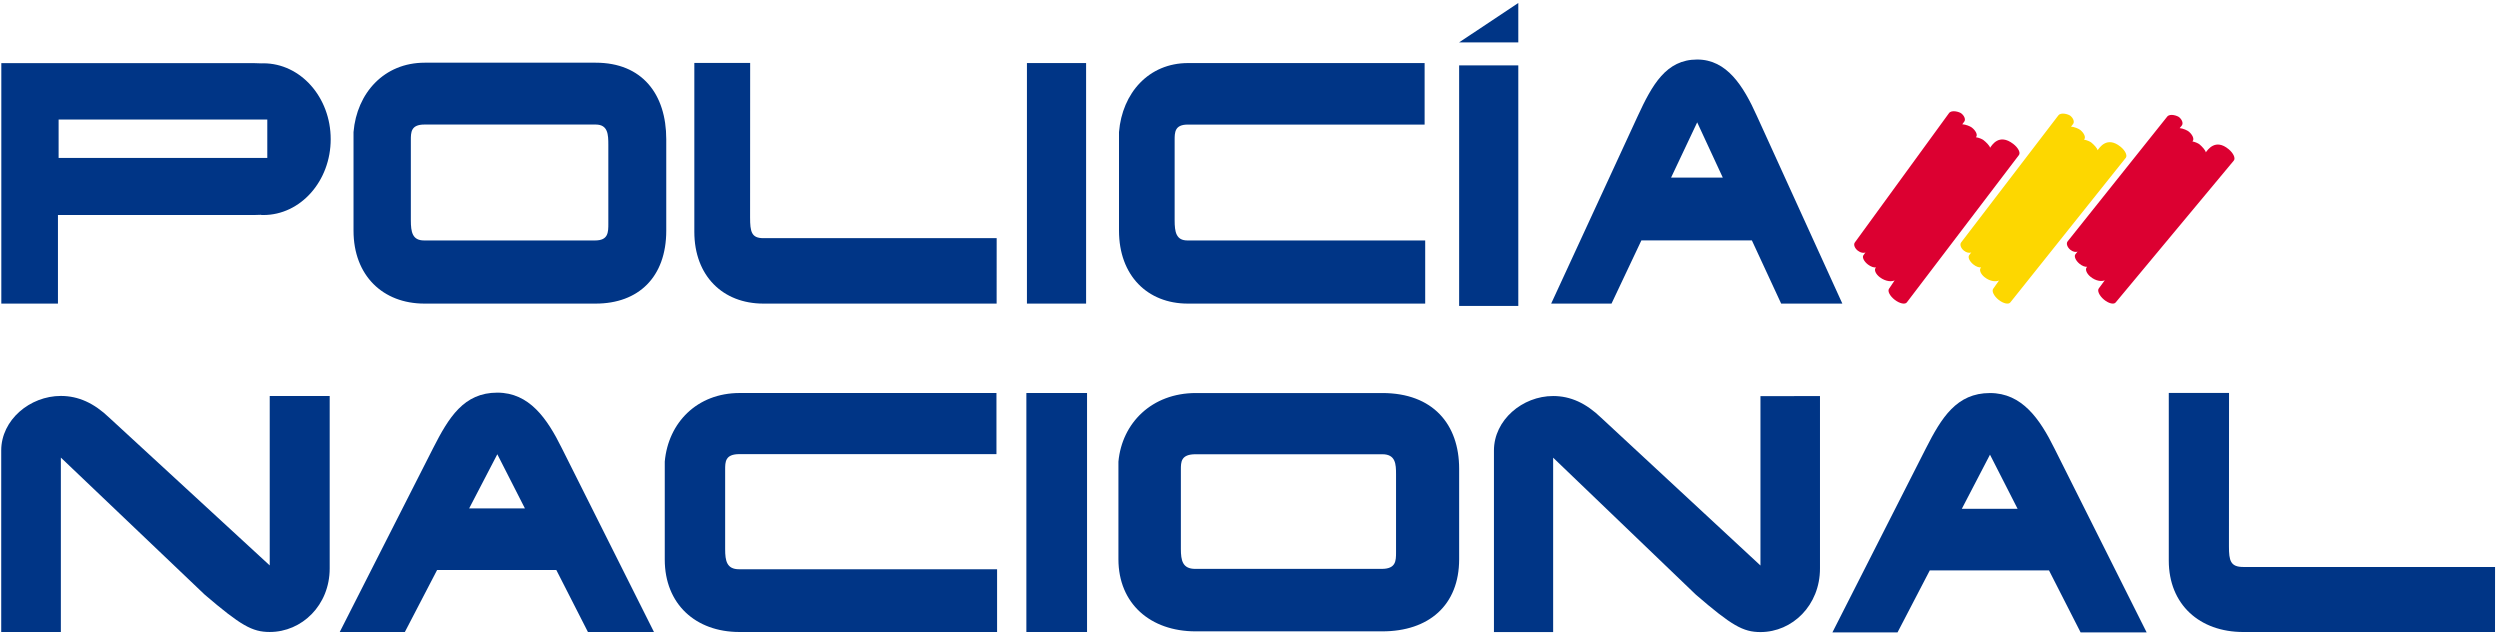 <?xml version="1.0" encoding="UTF-8"?>
<svg xmlns="http://www.w3.org/2000/svg" width="503" height="128" viewBox="0 0 503 128" fill="none">
  <g clip-path="url(#clip0_153_4729)">
    <path d="M405.057 28.948C402.177 26.75 400.75 29.259 400.405 29.732C400.335 29.317 399.573 28.566 399.049 28.166C398.816 27.988 398.174 27.707 397.554 27.61L397.619 27.525C397.926 27.104 397.518 26.262 396.709 25.644C396.42 25.423 395.539 25.043 394.808 25.004L395.215 24.463C395.522 24.042 395.241 23.297 394.589 22.799C394.23 22.525 392.672 22.031 392.136 22.767L373.189 48.791C372.882 49.212 373.162 49.957 373.815 50.455C374.347 50.861 374.962 50.977 375.337 50.777L374.925 51.343C374.619 51.764 375.026 52.606 375.835 53.224C376.407 53.66 377.025 53.867 377.447 53.804L377.353 53.933C377.047 54.354 377.425 55.173 378.198 55.764C379.436 56.708 380.657 56.691 381.2 56.413L380.075 58.094C379.726 58.574 380.246 59.575 381.236 60.331C382.226 61.088 383.312 61.312 383.662 60.832L406.217 31.185C406.567 30.705 406.047 29.703 405.057 28.948Z" fill="#DC0031"></path>
    <path d="M426.644 29.514C423.884 27.3 422.392 29.769 422.036 30.233C421.981 29.821 421.257 29.067 420.754 28.664C420.531 28.484 419.909 28.199 419.301 28.095L419.368 28.011C419.685 27.597 419.312 26.758 418.536 26.136C418.259 25.914 417.404 25.526 416.687 25.478L417.106 24.947C417.422 24.533 417.172 23.792 416.547 23.29C416.202 23.014 414.685 22.505 414.132 23.228L394.58 48.779C394.264 49.193 394.514 49.934 395.14 50.435C395.65 50.845 396.252 50.968 396.628 50.774L396.203 51.33C395.887 51.743 396.259 52.583 397.035 53.205C397.583 53.644 398.184 53.857 398.603 53.799L398.506 53.926C398.189 54.339 398.534 55.156 399.275 55.751C400.461 56.702 401.664 56.701 402.208 56.432L401.043 58.084C400.683 58.555 401.16 59.554 402.11 60.315C403.059 61.077 404.121 61.312 404.481 60.842L427.711 31.746C428.071 31.275 427.593 30.276 426.644 29.514Z" fill="#FDD700"></path>
    <path d="M448.427 30.039C445.709 27.763 444.171 30.197 443.807 30.654C443.759 30.239 443.05 29.47 442.555 29.055C442.335 28.871 441.719 28.57 441.113 28.453L441.182 28.37C441.506 27.964 441.15 27.116 440.386 26.476C440.113 26.248 439.266 25.84 438.549 25.776L438.978 25.255C439.302 24.849 439.066 24.102 438.451 23.587C438.112 23.302 436.604 22.759 436.038 23.469L416.003 48.569C415.679 48.975 415.915 49.722 416.53 50.237C417.033 50.658 417.632 50.794 418.012 50.61L417.576 51.156C417.252 51.562 417.608 52.41 418.372 53.05C418.911 53.501 419.509 53.728 419.928 53.68L419.829 53.805C419.504 54.211 419.833 55.035 420.563 55.646C421.73 56.625 422.933 56.651 423.483 56.395L422.286 58.019C421.917 58.482 422.375 59.492 423.31 60.275C424.245 61.057 425.302 61.317 425.671 60.855L449.451 32.295C449.82 31.832 449.361 30.822 448.427 30.039Z" fill="#DC0031"></path>
    <path d="M280.883 95.409C280.883 93.402 280.817 91.394 278.121 91.394H240.554C237.591 91.394 237.591 92.95 237.591 94.505V110.441C237.591 112.774 237.923 114.46 240.489 114.46H277.99C280.883 114.46 280.883 112.837 280.883 111.092L280.883 95.409ZM293.581 112.516C293.581 121.779 287.463 127.028 278.121 127.028H240.554C231.473 127.028 225.027 121.458 225.027 112.516V92.882C225.749 85.106 231.735 79.079 240.619 79.079H278.121C288.315 79.079 293.581 85.368 293.581 94.311L293.581 112.516Z" fill="#003586"></path>
    <path d="M502.006 114.075L501.997 127.159H451.339C442.579 127.159 436.359 121.643 436.359 112.791V79.052H448.483L448.465 109.939C448.465 112.796 448.764 114.075 451.352 114.075H502.006Z" fill="#003586"></path>
    <path d="M200.613 114.534V127.157H148.764C139.984 127.157 133.75 121.56 133.75 112.582V92.866C134.451 85.058 140.241 79.073 148.829 79.073H200.487V91.37H148.764C145.9 91.37 145.9 92.934 145.9 94.493V110.502C145.9 112.844 146.221 114.534 148.703 114.534H200.613Z" fill="#003586"></path>
    <path d="M218.713 79.073H206.506V127.157H218.713V79.073Z" fill="#003586"></path>
    <path d="M94.39 102.296L100.06 91.396L105.617 102.296H94.39ZM118.291 127.157H131.578L113.036 90.167C110.071 84.167 106.487 79 100.06 79C93.325 79 90.296 83.973 87.144 90.167L68.356 127.157H81.457L87.945 114.684H111.932L118.291 127.157Z" fill="#003586"></path>
    <path d="M394.716 102.376L400.386 91.476L405.944 102.376H394.716ZM418.617 127.237H431.904L413.362 90.247C410.397 84.247 406.813 79.08 400.386 79.08C393.652 79.08 390.622 84.053 387.471 90.247L368.682 127.237H381.783L388.271 114.764H412.259L418.617 127.237Z" fill="#003586"></path>
    <path d="M0.246 90.626C0.246 84.487 6.019 79.663 12.246 79.663C15.774 79.663 18.918 81.1 21.996 84.048L54.268 113.764V79.681L66.334 79.676V114.374C66.334 121.766 60.748 127.155 54.268 127.155C50.741 127.155 48.429 125.839 41.182 119.637L12.246 92.068V127.155H0.246V90.626Z" fill="#003586"></path>
    <path d="M300.582 90.643C300.582 84.504 306.313 79.68 312.493 79.68C315.995 79.68 319.115 81.117 322.171 84.065L354.204 113.781V79.698L366.18 79.693V114.391C366.18 121.783 360.636 127.172 354.204 127.172C350.703 127.172 348.409 125.856 341.215 119.653L312.493 92.085V127.172H300.582V90.643Z" fill="#003586"></path>
    <path d="M122.396 29.121C122.396 27.089 122.336 25.06 119.861 25.06H85.381C82.662 25.06 82.662 26.632 82.662 28.204V44.317C82.662 46.675 82.965 48.378 85.319 48.378H119.74C122.397 48.378 122.397 46.739 122.397 44.972L122.396 29.121ZM134.051 46.413C134.051 55.779 128.435 61.084 119.861 61.084H85.381C77.046 61.084 71.129 55.451 71.129 46.413V26.565C71.792 18.706 77.288 12.615 85.441 12.615H119.861C129.22 12.615 134.051 18.968 134.051 28.009V46.413Z" fill="#003586"></path>
    <path d="M200.53 47.918L200.522 61.084H153.578C145.462 61.084 139.699 55.534 139.699 46.625V12.668H150.932L150.917 43.757C150.917 46.63 151.195 47.919 153.591 47.919H200.53V47.918Z" fill="#003586"></path>
    <path d="M286.749 48.38V61.084H238.976C230.887 61.084 225.143 55.453 225.143 46.415V26.572C225.787 18.713 231.121 12.689 239.036 12.689H286.633V25.066H238.976C236.338 25.066 236.338 26.639 236.338 28.209V44.319C236.338 46.677 236.632 48.38 238.918 48.38H286.749V48.38Z" fill="#003586"></path>
    <path d="M218.523 12.687H206.619V61.084H218.523V12.687Z" fill="#003586"></path>
    <path d="M336.221 35.731L341.474 24.616L346.625 35.731H336.221ZM358.369 61.084H370.68L353.5 23.365C350.752 17.243 347.43 11.976 341.474 11.976C335.232 11.976 332.426 17.045 329.506 23.365L312.096 61.084H324.238L330.248 48.366H352.477L358.369 61.084Z" fill="#003586"></path>
    <path d="M11.792 24.053H53.779V31.781H11.792V24.053ZM52.992 12.738C52.863 12.738 52.739 12.746 52.611 12.75C52.14 12.724 51.655 12.705 51.137 12.705H0.266V61.083H11.659V43.26H51.137C51.628 43.26 52.09 43.243 52.54 43.218V43.249C52.689 43.256 52.84 43.263 52.992 43.263C60.471 43.263 66.537 36.428 66.537 28.001C66.537 19.57 60.471 12.738 52.992 12.738Z" fill="#003586"></path>
    <path d="M305.482 13.156H293.578V61.554H305.482V13.156Z" fill="#003586"></path>
    <path d="M293.578 8.523V8.525H305.482V0.603L293.578 8.523Z" fill="#003586"></path>
  </g>
  <defs>
    <clipPath id="clip0_153_4729">
      <rect width="502.078" height="128" fill="white"></rect>
    </clipPath>
  </defs>
</svg>
